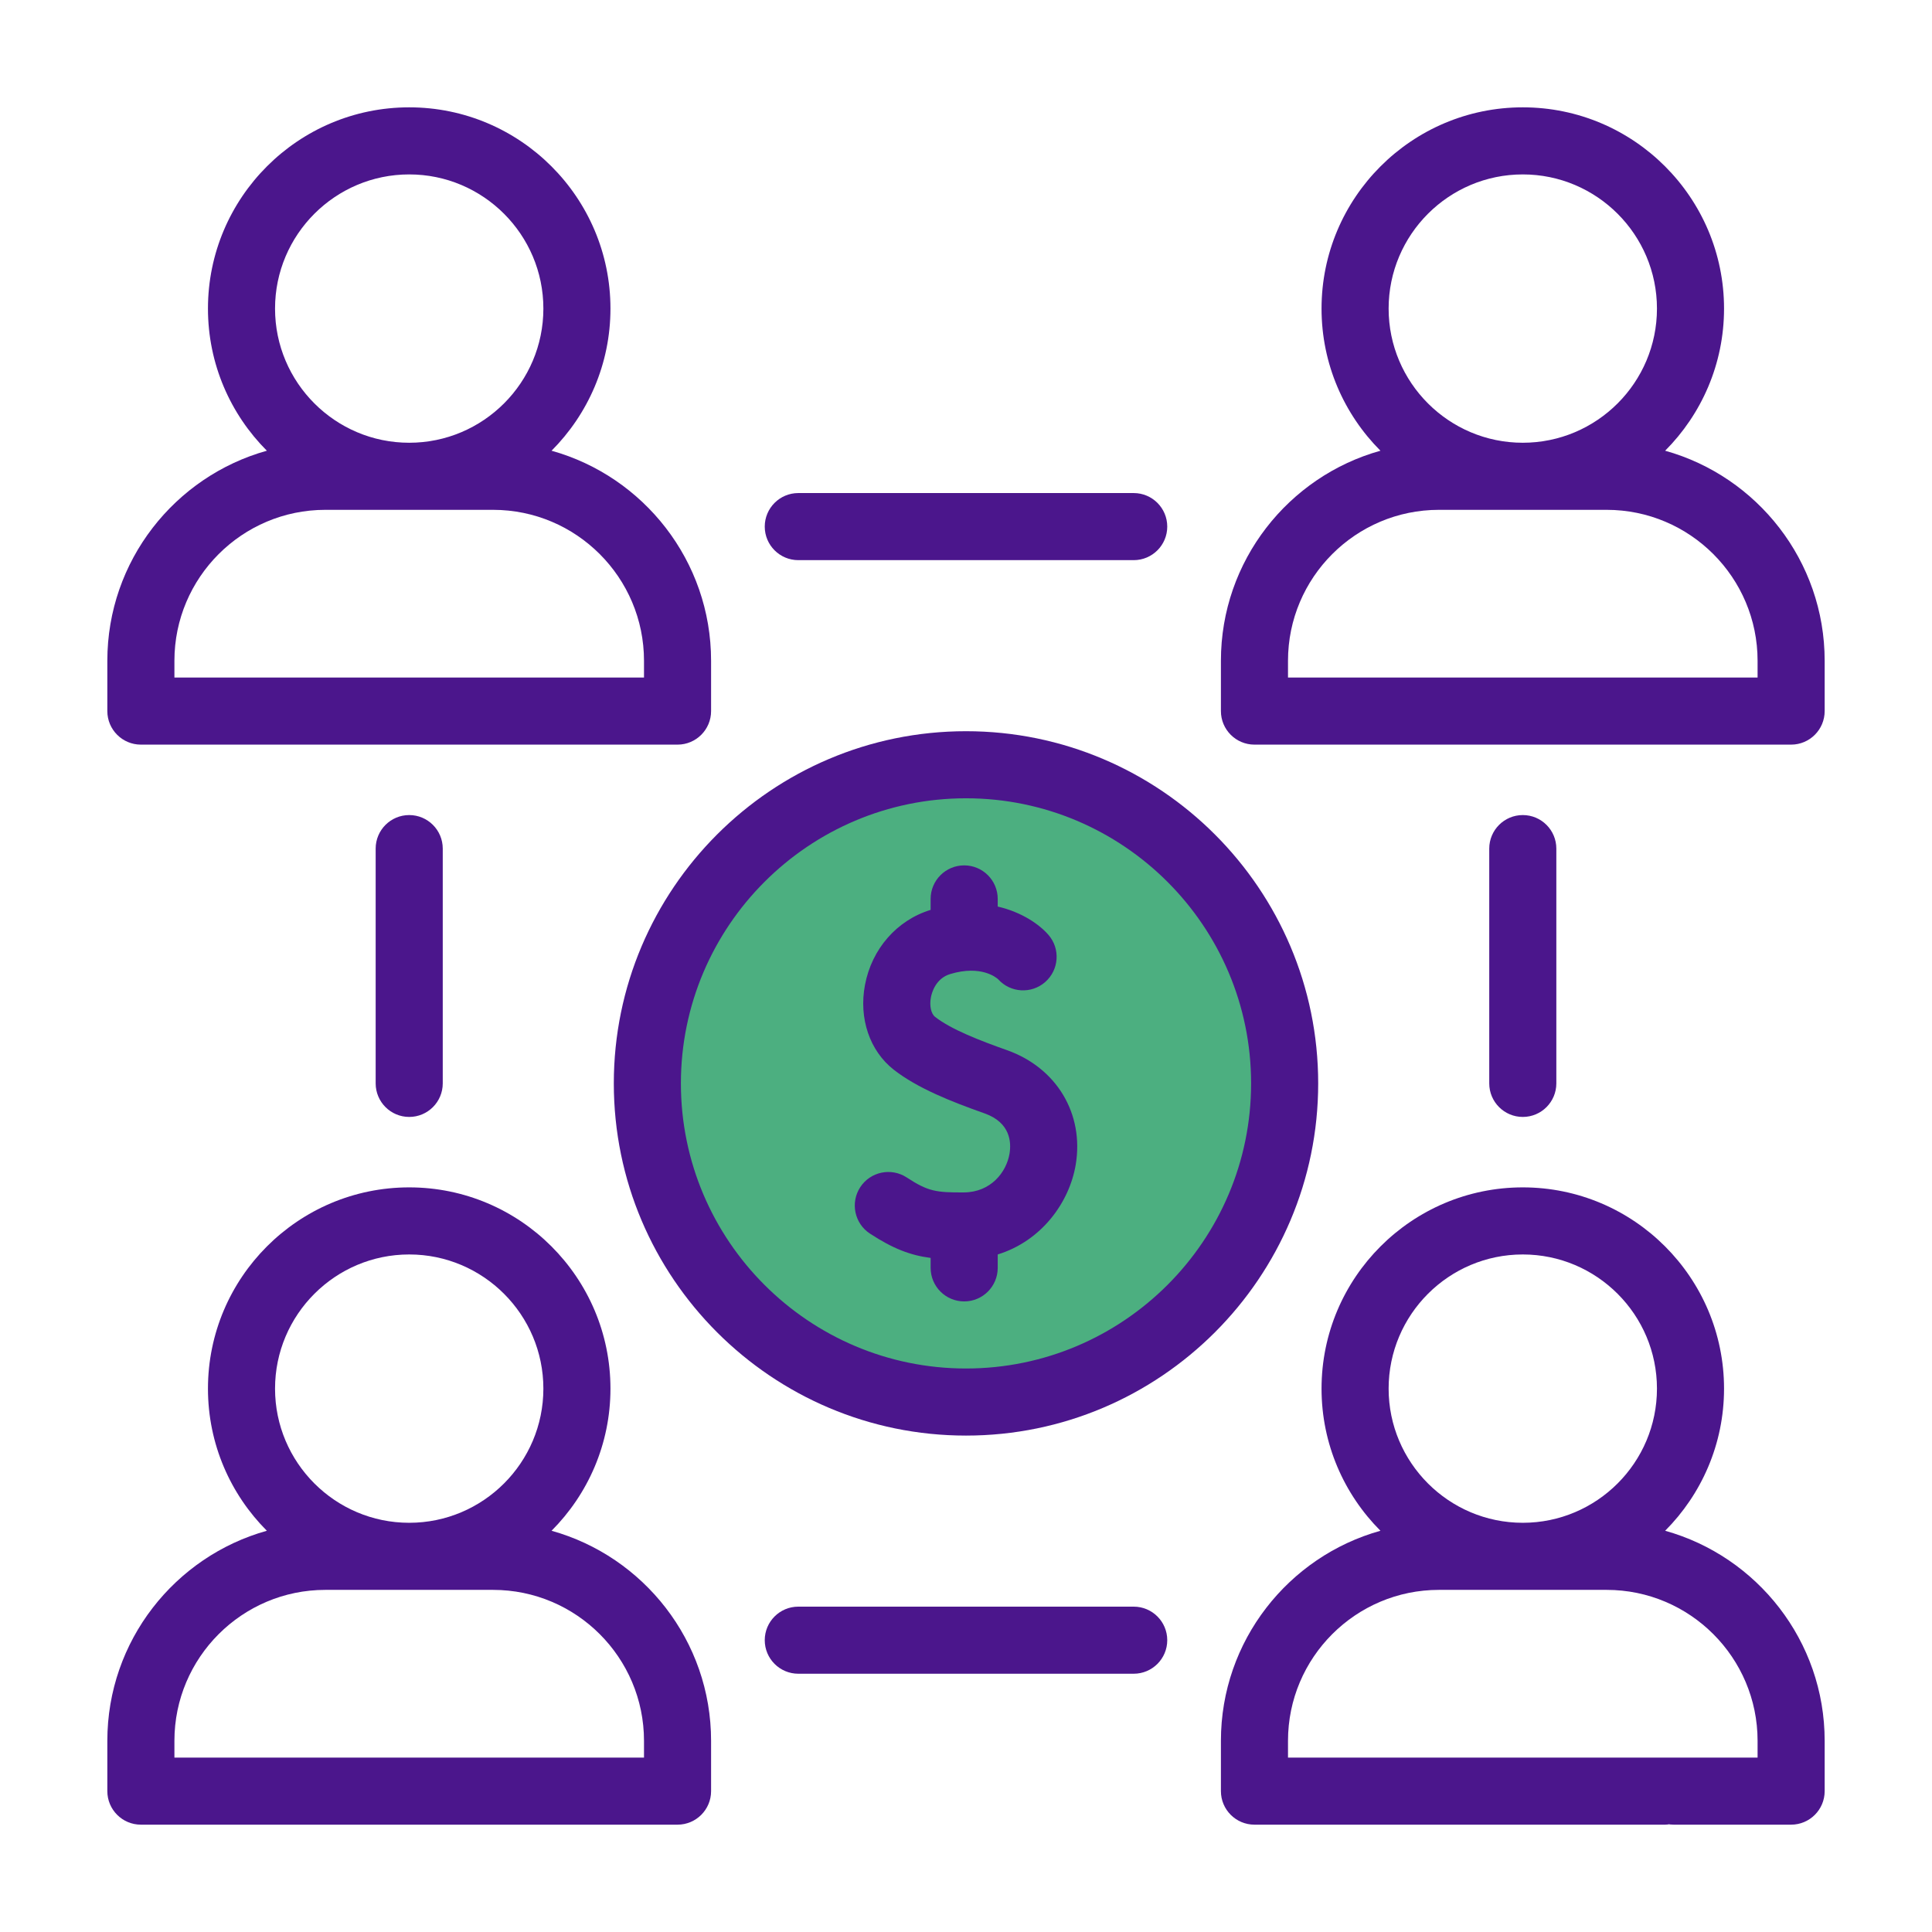                                     <svg xmlns="http://www.w3.org/2000/svg" width="72" height="72" viewBox="0 0 72 72"
                                            fill="none">
                                            <g clip-path="url(#clip0_1251_22790)">
                                                <circle cx="36.5" cy="40.5" r="11.5" fill="#4CAF80" />
                                                <path
                                                    d="M36 27.25C28.763 27.25 22.875 33.138 22.875 40.375C22.875 47.612 28.763 53.5 36 53.5C43.237 53.5 49.125 47.612 49.125 40.375C49.125 33.138 43.237 27.25 36 27.25ZM36 51C30.141 51 25.375 46.234 25.375 40.375C25.375 34.516 30.141 29.75 36 29.75C41.859 29.75 46.625 34.516 46.625 40.375C46.625 46.234 41.859 51 36 51Z"
                                                    fill="#4B168C" />
                                                <path
                                                    d="M62.055 57.047C63.41 55.689 64.25 53.816 64.25 51.75C64.25 47.614 60.886 44.25 56.75 44.25C52.614 44.25 49.25 47.614 49.25 51.75C49.25 53.816 50.09 55.689 51.445 57.047C48.02 58.002 45.5 61.15 45.5 64.875V66.75C45.5 67.44 46.06 68 46.75 68H62.055C62.745 68 61.125 67.44 61.125 66.75C61.125 66.06 63.065 65.5 62.375 65.5H48V64.875C48 61.773 50.523 59.25 53.625 59.25H59.875C62.977 59.25 65.5 61.773 65.5 64.875V65.5H62.375C61.685 65.5 61.125 66.06 61.125 66.75C61.125 67.44 61.685 68 62.375 68H66.75C67.44 68 68 67.44 68 66.75V64.875C68 61.15 65.48 58.002 62.055 57.047ZM56.75 56.75C53.993 56.75 51.75 54.507 51.75 51.75C51.75 48.993 53.993 46.75 56.75 46.75C59.507 46.75 61.75 48.993 61.75 51.75C61.75 54.507 59.507 56.75 56.75 56.75Z"
                                                    fill="#4B168C" />
                                                <path
                                                    d="M20.555 57.047C21.91 55.689 22.75 53.816 22.75 51.75C22.75 47.614 19.386 44.25 15.25 44.25C11.114 44.25 7.75 47.614 7.75 51.75C7.75 53.816 8.589 55.689 9.945 57.047C6.52 58.002 4 61.15 4 64.875V66.75C4 67.44 4.56 68 5.25 68H25.25C25.94 68 26.5 67.44 26.5 66.75V64.875C26.5 61.15 23.98 58.002 20.555 57.047ZM15.25 46.75C18.007 46.75 20.25 48.993 20.25 51.75C20.25 54.507 18.007 56.75 15.25 56.75C12.493 56.75 10.25 54.507 10.25 51.75C10.25 48.993 12.493 46.75 15.25 46.75ZM24 65.5H6.5V64.875C6.5 61.773 9.023 59.25 12.125 59.25H18.375C21.477 59.25 24 61.773 24 64.875V65.5Z"
                                                    fill="#4B168C" />
                                                <path
                                                    d="M62.055 16.797C63.41 15.439 64.25 13.566 64.25 11.5C64.25 7.364 60.886 4 56.75 4C52.614 4 49.25 7.364 49.25 11.5C49.25 13.566 50.09 15.439 51.445 16.797C48.02 17.752 45.5 20.9 45.5 24.625V26.5C45.5 27.19 46.06 27.75 46.75 27.75H66.75C67.44 27.75 68 27.19 68 26.5V24.625C68 20.9 65.48 17.752 62.055 16.797ZM56.75 6.5C59.507 6.5 61.75 8.743 61.75 11.5C61.75 14.257 59.507 16.5 56.75 16.5C53.993 16.5 51.75 14.257 51.75 11.5C51.75 8.743 53.993 6.5 56.75 6.5ZM65.5 25.25H48V24.625C48 21.523 50.523 19 53.625 19H59.875C62.977 19 65.5 21.523 65.5 24.625V25.25Z"
                                                    fill="#4B168C" />
                                                <path
                                                    d="M5.25 27.75H25.25C25.94 27.75 26.5 27.19 26.5 26.5V24.625C26.5 20.9 23.98 17.752 20.555 16.797C21.91 15.439 22.75 13.566 22.75 11.5C22.75 7.364 19.386 4 15.25 4C11.114 4 7.75 7.364 7.75 11.5C7.75 13.566 8.589 15.439 9.945 16.797C6.52 17.752 4 20.9 4 24.625V26.5C4 27.19 4.56 27.75 5.25 27.75ZM15.25 6.5C18.007 6.5 20.25 8.743 20.25 11.5C20.25 14.257 18.007 16.5 15.25 16.5C12.493 16.5 10.25 14.257 10.25 11.5C10.25 8.743 12.493 6.5 15.25 6.5ZM6.5 24.625C6.5 21.523 9.023 19 12.125 19H18.375C21.477 19 24 21.523 24 24.625V25.25H6.5V24.625Z"
                                                    fill="#4B168C" />
                                                <path
                                                    d="M58 40.375V31.625C58 30.935 57.44 30.375 56.75 30.375C56.06 30.375 55.5 30.935 55.5 31.625V40.375C55.5 41.065 56.06 41.625 56.75 41.625C57.44 41.625 58 41.065 58 40.375Z"
                                                    fill="#4B168C" />
                                                <path
                                                    d="M14 31.625V40.375C14 41.065 14.56 41.625 15.25 41.625C15.94 41.625 16.5 41.065 16.5 40.375V31.625C16.5 30.935 15.94 30.375 15.25 30.375C14.56 30.375 14 30.935 14 31.625Z"
                                                    fill="#4B168C" />
                                                <path
                                                    d="M29.75 20.875H42.25C42.94 20.875 43.5 20.315 43.5 19.625C43.5 18.935 42.94 18.375 42.25 18.375H29.75C29.06 18.375 28.5 18.935 28.5 19.625C28.5 20.315 29.06 20.875 29.75 20.875Z"
                                                    fill="#4B168C" />
                                                <path
                                                    d="M42.25 59.875H29.75C29.06 59.875 28.5 60.435 28.5 61.125C28.5 61.815 29.06 62.375 29.75 62.375H42.25C42.94 62.375 43.5 61.815 43.5 61.125C43.5 60.435 42.94 59.875 42.25 59.875Z"
                                                    fill="#4B168C" />
                                                <path
                                                    d="M37.523 39.135C36.537 38.786 35.448 38.367 34.847 37.895C34.697 37.777 34.633 37.479 34.692 37.17C34.722 37.007 34.864 36.465 35.411 36.3C36.572 35.95 37.141 36.441 37.2 36.496C37.656 37.001 38.434 37.049 38.949 36.6C39.469 36.147 39.524 35.357 39.07 34.837C38.742 34.46 38.092 33.994 37.182 33.785V33.5C37.182 32.81 36.623 32.25 35.932 32.25C35.242 32.25 34.682 32.81 34.682 33.5V33.909C33.426 34.291 32.488 35.362 32.235 36.707C32 37.952 32.41 39.16 33.304 39.862C34.188 40.555 35.453 41.055 36.69 41.492C37.663 41.836 37.691 42.581 37.622 42.994C37.506 43.685 36.925 44.431 35.924 44.438C34.878 44.445 34.58 44.397 33.79 43.88C33.212 43.503 32.438 43.664 32.059 44.242C31.682 44.82 31.843 45.595 32.421 45.973C33.281 46.535 33.925 46.781 34.682 46.879V47.25C34.682 47.94 35.242 48.5 35.932 48.5C36.623 48.5 37.182 47.94 37.182 47.25V46.75C38.81 46.248 39.85 44.819 40.088 43.409C40.407 41.508 39.377 39.79 37.523 39.135Z"
                                                    fill="#4B168C" />
                                            </g>
                                            <defs>
                                                <clipPath id="clip0_1251_22790">
                                                    <rect width="64" height="64" fill="white" transform="translate(4 4)" />
                                                </clipPath>
                                            </defs>
                                        </svg>
                            